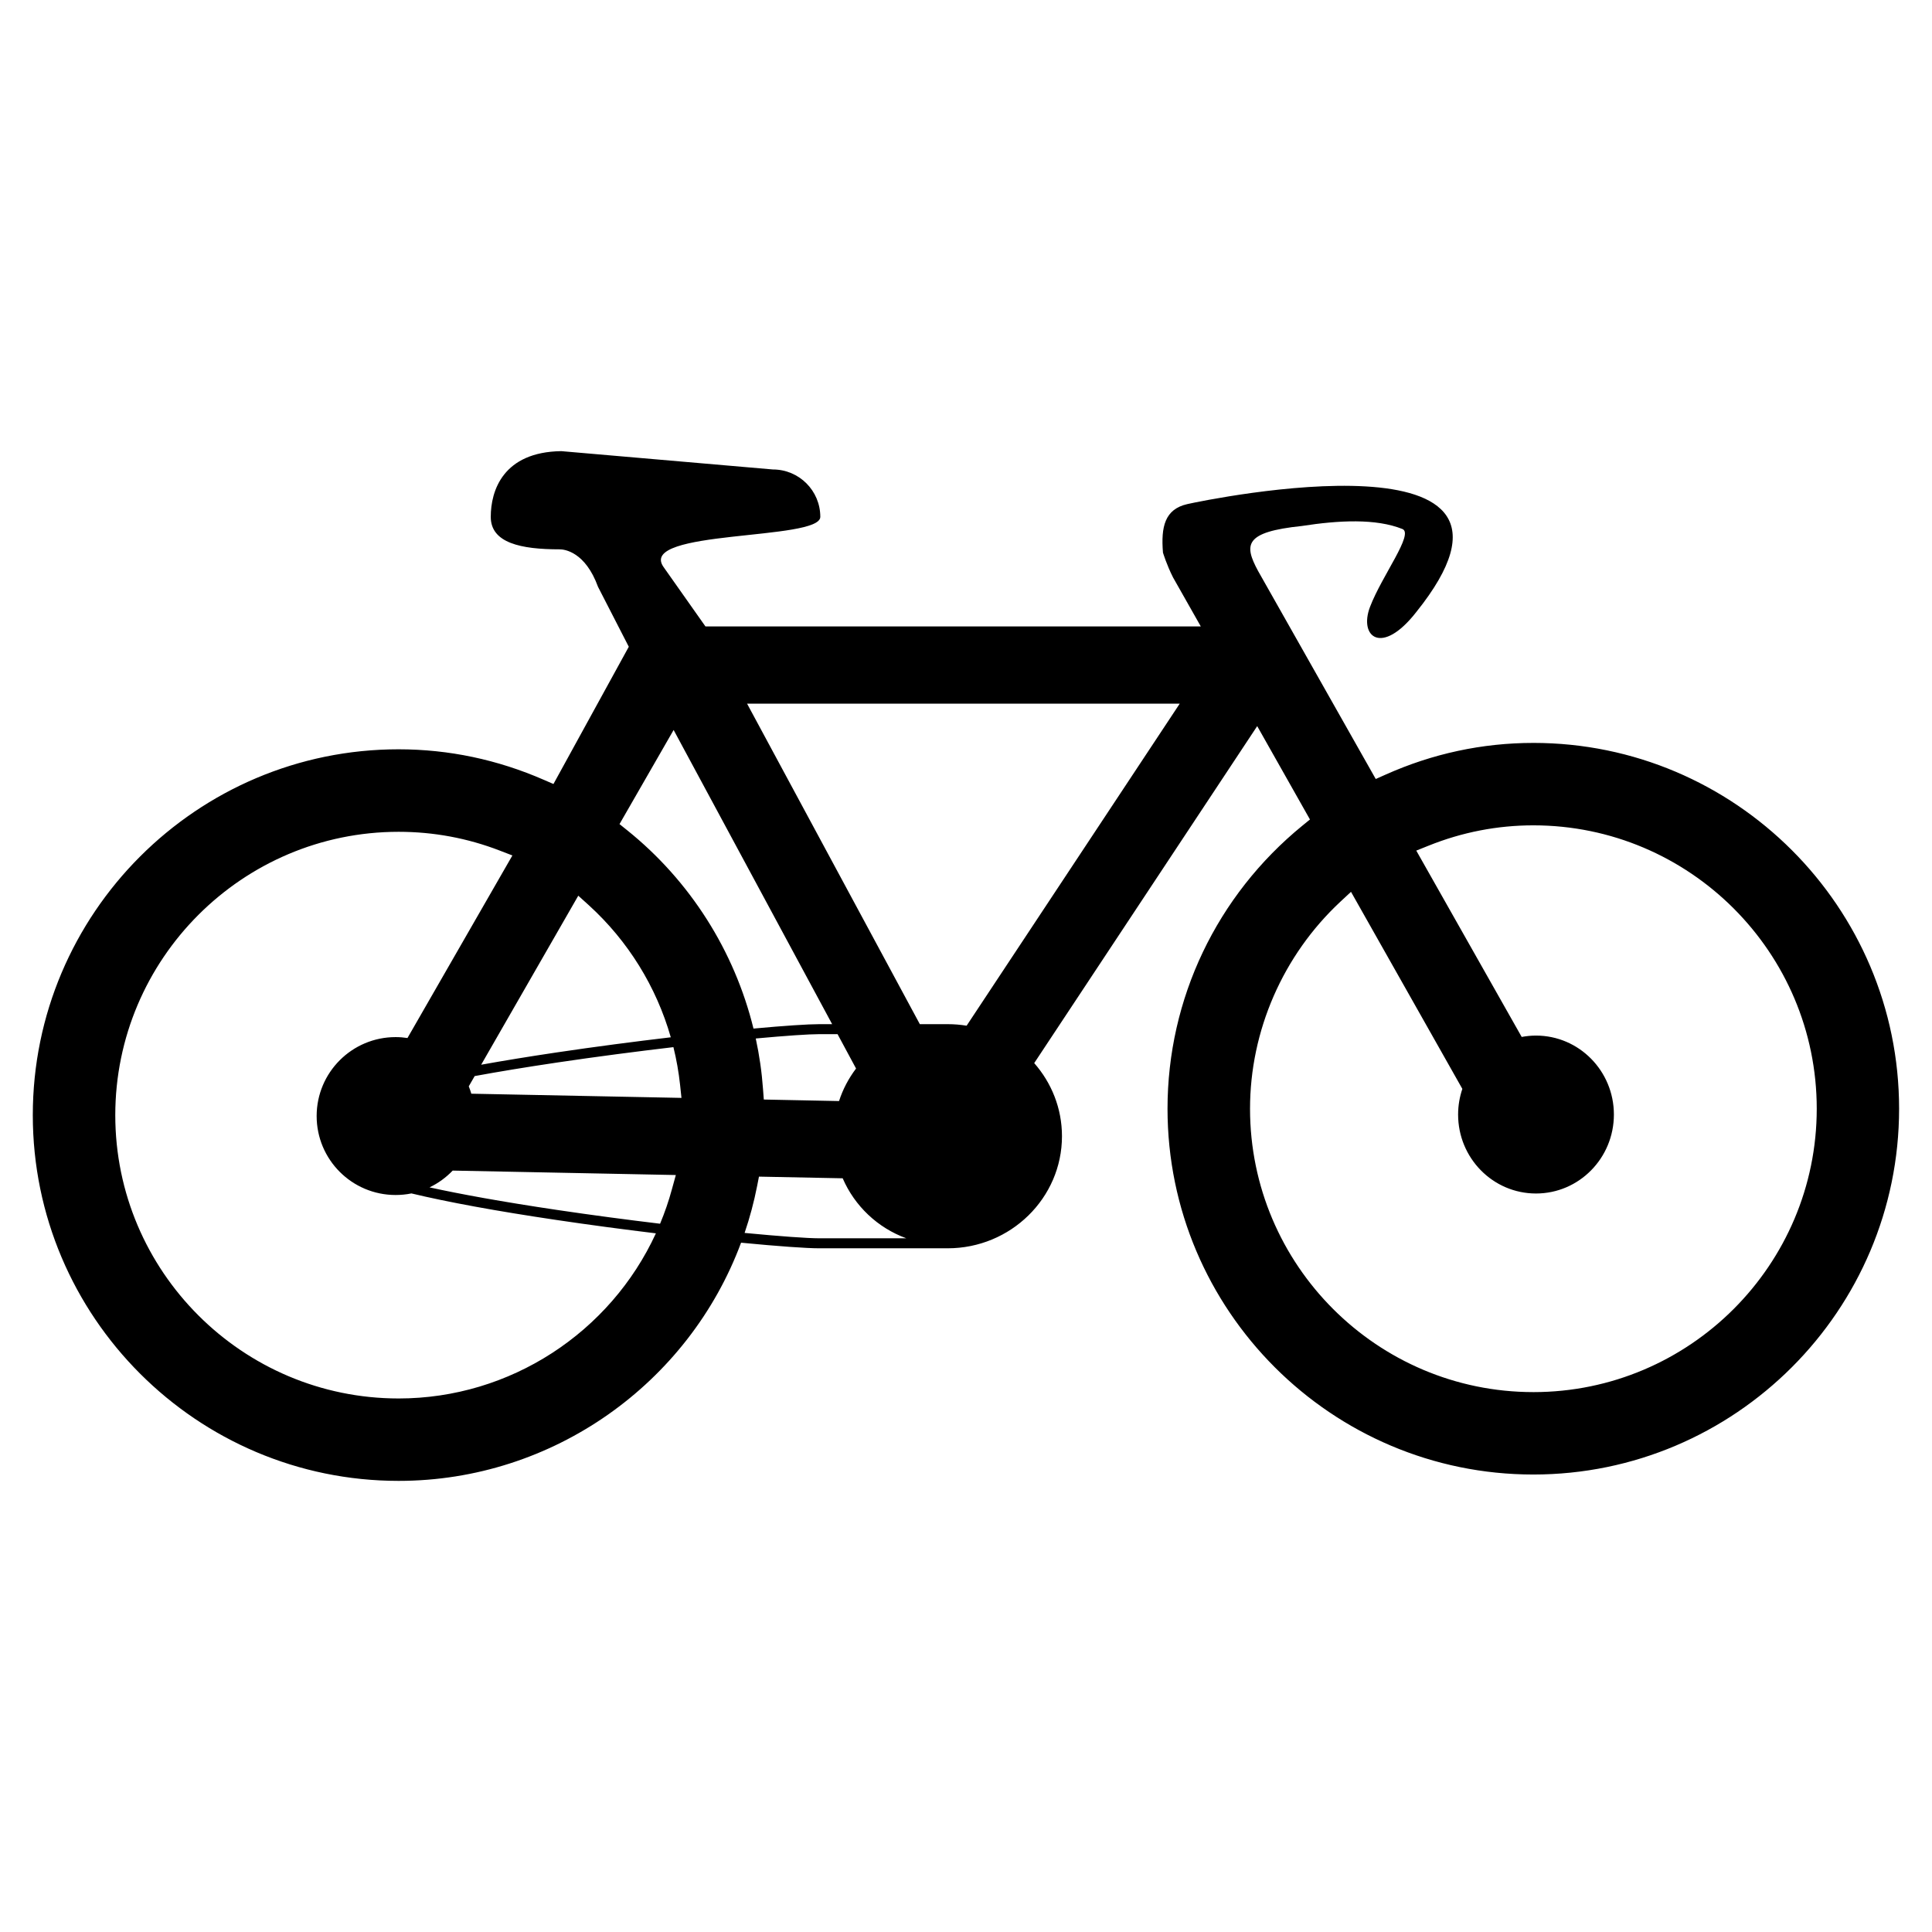 <?xml version="1.0" encoding="UTF-8"?>
<!-- Uploaded to: ICON Repo, www.svgrepo.com, Generator: ICON Repo Mixer Tools -->
<svg fill="#000000" width="800px" height="800px" version="1.1" viewBox="144 144 512 512" xmlns="http://www.w3.org/2000/svg">
 <path d="m550.36 340.88c-13.539 0-26.738 2.832-39.25 8.438l-2.523 1.125-31.176-55.117c-3.797-7.019-3.648-10.344 11.586-11.934 9.824-1.523 19.613-2.019 26.648 0.797 3.125 1.25-5.406 12.352-8.57 20.625-3.031 7.961 3.094 13.09 12.219 1.426 39.766-49.488-55.289-29.859-60.672-28.641-5.949 1.359-6.984 6.031-6.422 12.855 0 0 0.984 3.258 2.66 6.551 0.07 0.152 0.098 0.16 0.066 0.121l7.301 12.891h-131.27l-11.129-15.781c-6.957-9.98 41.562-6.898 41.562-13.262 0-6.941-5.621-12.559-12.559-12.559l-56.078-4.856c-15.434 0.215-18.695 10.473-18.695 17.418 0 6.934 8.016 8.605 18.273 8.605 1.258 0 6.769 0.637 10.156 9.945l8.152 15.871-19.965 36.371-2.488-1.078c-12.316-5.387-25.281-8.117-38.547-8.117-53.457-0.008-96.945 43.473-96.945 96.945 0 53.445 43.484 96.93 96.938 96.93 40.855 0 76.867-25.77 90.762-63.121 9.883 0.957 17.383 1.484 20.688 1.484h34.066c16.695 0 30.289-13.332 30.289-29.703 0-7.394-2.781-14.168-7.356-19.375l59.094-89.305 13.98 24.742-1.977 1.613c-22.738 18.555-35.77 45.902-35.77 75.039 0 53.445 43.48 96.941 96.938 96.941 53.449 0 96.938-43.488 96.938-96.941 0-53.461-43.48-96.945-96.93-96.945zm-253.11 40.488 2.797 2.527c10.43 9.496 17.895 21.629 21.719 35-9.559 1.129-19.984 2.484-30.41 4.035-7.238 1.078-13.859 2.156-19.84 3.231zm-47.613 133.24c-41.398 0-75.086-33.691-75.086-75.074 0-41.406 33.691-75.098 75.086-75.098 9.238 0 18.277 1.676 26.852 4.996l3.301 1.273-27.805 48.379c-1.027-0.156-2.074-0.242-3.148-0.242-11.551 0-20.922 9.367-20.922 20.922 0 11.562 9.371 20.922 20.922 20.922 1.441 0 2.84-0.141 4.195-0.418 9.637 2.312 22.512 4.672 38.324 7.019 9.008 1.344 18.016 2.535 26.465 3.559-12.086 26.273-38.594 43.762-68.184 43.762zm72.438-55.484c-0.852 3.152-1.91 6.211-3.144 9.176-8.707-1.047-17.996-2.273-27.188-3.637-14.887-2.211-25.84-4.227-33.91-5.996 2.309-1.102 4.383-2.625 6.133-4.449l59.137 1.176zm-53.172-25.281c-0.191-0.672-0.418-1.316-0.676-1.953l1.566-2.719c6.156-1.133 13.406-2.336 21.957-3.606 10.438-1.551 21.02-2.922 30.711-4.062 0.816 3.281 1.402 6.629 1.77 10.02l0.363 3.43zm41.293-69.828-2.019-1.621 14.34-24.945 42.012 77.965h-3.441c-2.926 0-9.141 0.406-17.406 1.168-5.035-20.531-16.766-39.137-33.484-52.566zm55.766 54.047 4.902 9.109c-1.949 2.578-3.496 5.473-4.508 8.621l-19.941-0.402-0.207-2.762c-0.324-4.535-0.973-9.02-1.926-13.418 8.004-0.734 14.031-1.148 16.797-1.148zm-4.875 54.098c-3.102 0-10.277-0.516-19.758-1.422 1.367-4.027 2.481-8.168 3.316-12.43l0.488-2.488 22.188 0.441c3.176 7.356 9.281 13.141 16.852 15.895zm39.078-56.34c-1.633-0.266-3.305-0.406-5.012-0.406h-7.387l-45.785-84.938h114.66zm150.2 97.102c-41.402 0-75.094-33.691-75.094-75.094 0-20.68 8.723-40.668 23.93-54.855l2.828-2.629 29.508 52.219c-0.719 2.133-1.125 4.414-1.125 6.797 0 11.559 9.238 20.93 20.641 20.93s20.645-9.371 20.645-20.93c0-11.551-9.246-20.922-20.645-20.922-1.293 0-2.559 0.133-3.789 0.359l-27.938-49.379 3.219-1.289c8.934-3.598 18.289-5.406 27.816-5.406 41.398 0 75.094 33.68 75.094 75.098 0.004 41.406-33.688 75.102-75.09 75.102z"/>
</svg>